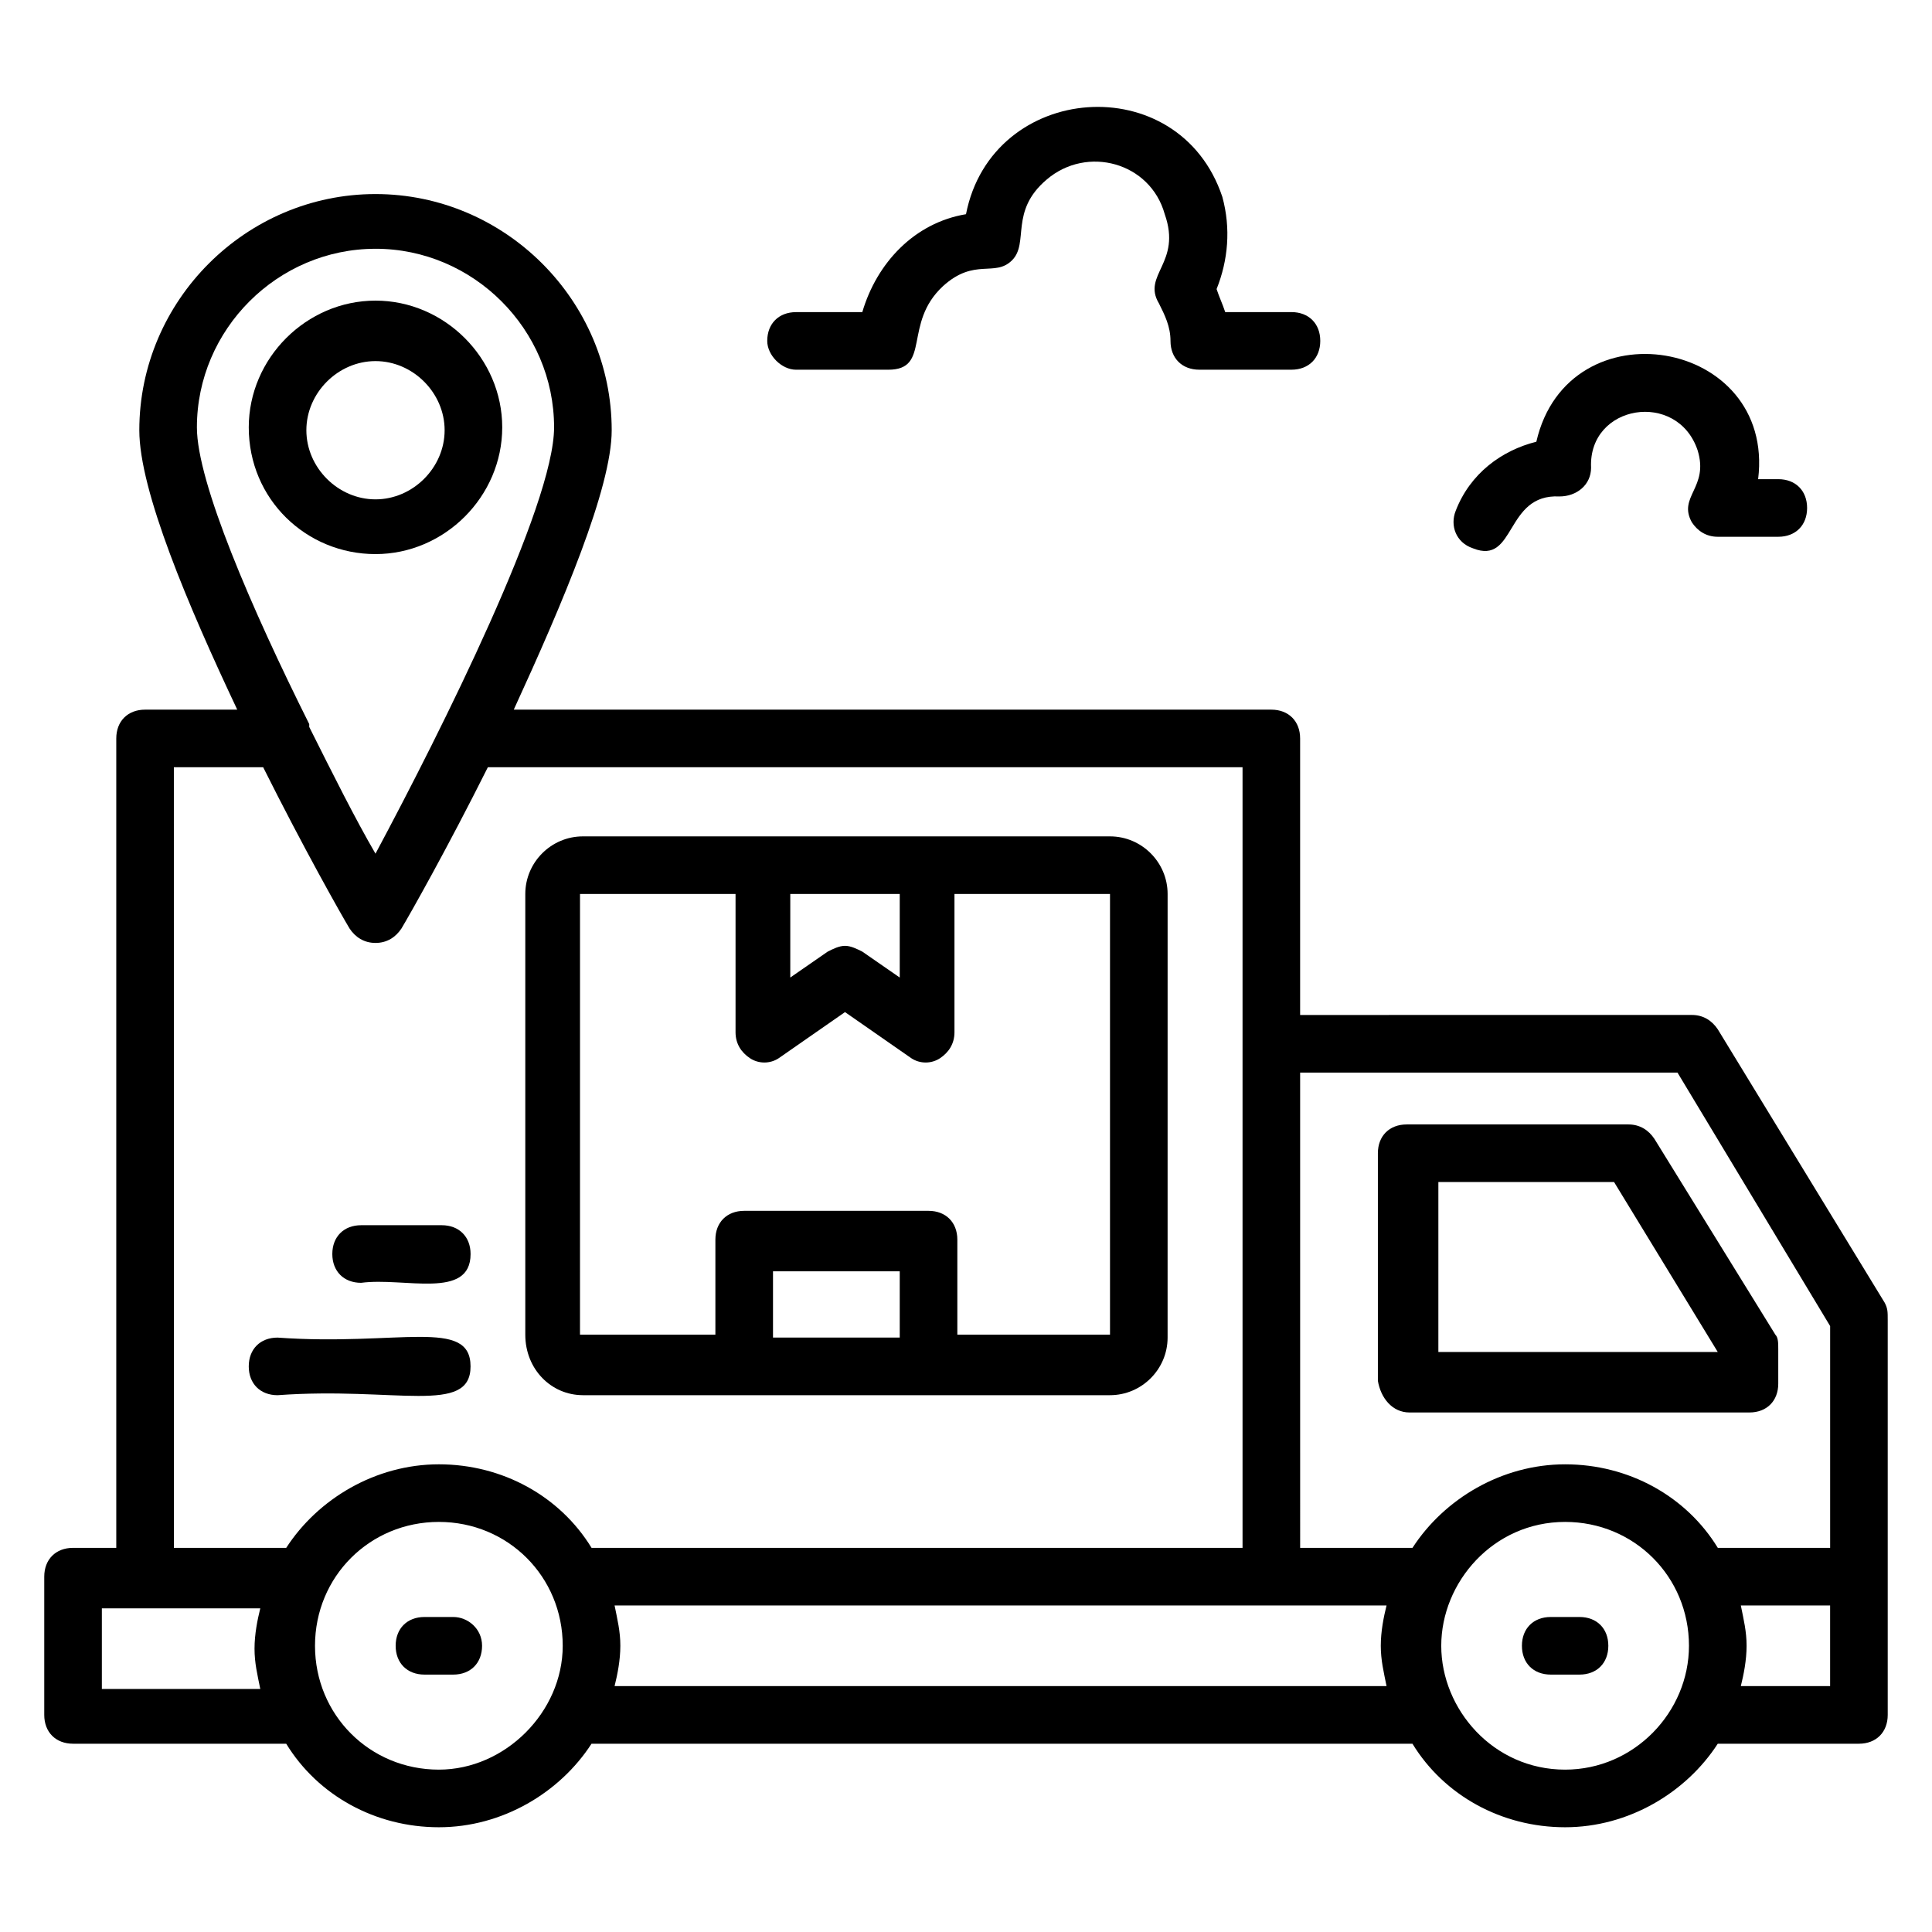 <?xml version="1.0" encoding="UTF-8"?>
<!-- Uploaded to: ICON Repo, www.svgrepo.com, Generator: ICON Repo Mixer Tools -->
<svg fill="#000000" width="800px" height="800px" version="1.1" viewBox="144 144 512 512" xmlns="http://www.w3.org/2000/svg">
 <g>
  <path d="m643.51 489.31-44.273-72.52c-1.527-2.289-3.816-3.816-6.871-3.816l-103.82 0.004v-73.281c0-4.582-3.055-7.633-7.633-7.633h-200.76c12.977-28.242 25.953-58.777 25.953-74.043 0-34.352-28.242-62.594-62.594-62.594-34.352 0-62.594 28.242-62.594 62.594 0 16.031 12.977 46.562 25.953 74.043h-24.426c-4.582 0-7.633 3.055-7.633 7.633v214.5h-11.453c-4.582 0-7.633 3.055-7.633 7.633v36.641c0 4.582 3.055 7.633 7.633 7.633h56.488c8.398 13.742 23.664 22.137 40.457 22.137 16.793 0 32.062-9.16 40.457-22.137h217.55c8.398 13.742 23.664 22.137 40.457 22.137 16.793 0 32.062-9.16 40.457-22.137h37.406c4.582 0 7.633-3.055 7.633-7.633v-104.58c0-2.289 0-3.055-0.762-4.582zm-54.961-61.066 40.457 67.176v58.777h-29.77c-8.398-13.742-23.664-22.137-40.457-22.137-16.793 0-32.062 9.16-40.457 22.137h-29.77l-0.004-125.95zm-345.04-218.32c25.953 0 47.328 21.375 47.328 47.328 0 20.609-29.77 80.152-47.328 112.98-5.344-9.16-11.449-21.375-17.559-33.586v-0.762c-15.266-30.535-29.77-64.121-29.77-78.625 0-25.961 21.375-47.332 47.328-47.332zm-53.434 137.4h23.664c10.688 21.375 20.609 38.93 22.902 42.746 1.527 2.289 3.816 3.816 6.871 3.816s5.344-1.527 6.871-3.816c2.289-3.816 12.215-21.375 22.902-42.746h200v206.87h-172.52c-8.398-13.742-23.664-22.137-40.457-22.137-16.793 0-32.062 9.16-40.457 22.137h-29.77zm-19.082 243.51v-20.609h41.984c-0.762 3.055-1.527 6.871-1.527 10.688 0 3.816 0.762 6.871 1.527 10.688l-41.984-0.004zm89.309 22.137c-18.32 0-32.824-14.504-32.824-32.824 0-18.32 14.504-32.824 32.824-32.824 18.32 0 32.824 14.504 32.824 32.824 0 17.559-15.266 32.824-32.824 32.824zm46.566-22.137c0.762-3.055 1.527-6.871 1.527-10.688 0-3.816-0.762-6.871-1.527-10.688h204.58c-0.762 3.055-1.527 6.871-1.527 10.688 0 3.816 0.762 6.871 1.527 10.688zm251.9 22.137c-19.082 0-32.824-16.031-32.824-32.824 0-16.793 13.742-32.824 32.824-32.824 18.32 0 32.824 14.504 32.824 32.824 0 17.559-14.504 32.824-32.824 32.824zm70.23-22.137h-23.664c0.762-3.055 1.527-6.871 1.527-10.688 0-3.816-0.762-6.871-1.527-10.688h23.664z"/>
  <path d="m517.55 518.32h90.074c4.582 0 7.633-3.055 7.633-7.633v-9.16c0-1.527 0-3.055-0.762-3.816l-32.062-51.906c-1.527-2.289-3.816-3.816-6.871-3.816h-58.777c-4.582 0-7.633 3.055-7.633 7.633v60.305c0.766 4.578 3.816 8.395 8.398 8.395zm7.633-61.066h46.562l27.48 45.039h-74.043z"/>
  <path d="m562.59 572.52h-7.633c-4.582 0-7.633 3.055-7.633 7.633 0 4.582 3.055 7.633 7.633 7.633h7.633c4.582 0 7.633-3.055 7.633-7.633 0.004-4.578-3.051-7.633-7.633-7.633z"/>
  <path d="m264.12 572.52h-7.633c-4.582 0-7.633 3.055-7.633 7.633 0 4.582 3.055 7.633 7.633 7.633h7.633c4.582 0 7.633-3.055 7.633-7.633 0.004-4.578-3.816-7.633-7.633-7.633z"/>
  <path d="m243.51 290.84c18.32 0 33.586-15.266 33.586-33.586 0-18.32-15.266-33.586-33.586-33.586-18.32 0-33.586 15.266-33.586 33.586 0 19.082 15.266 33.586 33.586 33.586zm0-51.145c9.922 0 18.32 8.398 18.32 18.32s-8.398 18.32-18.32 18.32-18.32-8.398-18.32-18.32 8.398-18.32 18.32-18.32z"/>
  <path d="m298.47 513.74h139.69c8.398 0 15.266-6.871 15.266-15.266l0.004-117.56c0-8.398-6.871-15.266-15.266-15.266h-139.69c-8.398 0-15.266 6.871-15.266 15.266v116.79c-0.004 9.16 6.867 16.031 15.262 16.031zm50.383-15.27v-17.559h33.586v17.559zm33.586-117.55v22.137l-9.922-6.871c-1.527-0.762-3.055-1.527-4.582-1.527s-3.055 0.762-4.582 1.527l-9.922 6.871v-22.137zm-83.969 0h40.457v36.641c0 3.055 1.527 5.344 3.816 6.871 2.289 1.527 5.344 1.527 7.633 0l17.559-12.215 17.559 12.215c2.289 1.527 5.344 1.527 7.633 0 2.289-1.527 3.816-3.816 3.816-6.871v-36.641h41.219v116.79h-40.457v-25.191c0-4.582-3.055-7.633-7.633-7.633h-48.855c-4.582 0-7.633 3.055-7.633 7.633v25.191h-35.879l0.004-116.79z"/>
  <path d="m239.7 483.96c11.449-1.527 29.008 4.582 29.008-7.633 0-4.582-3.055-7.633-7.633-7.633h-21.375c-4.582 0-7.633 3.055-7.633 7.633 0 4.582 3.055 7.633 7.633 7.633z"/>
  <path d="m268.7 506.11c0-12.977-19.082-5.344-51.145-7.633-4.582 0-7.633 3.055-7.633 7.633 0 4.582 3.055 7.633 7.633 7.633 31.297-2.289 51.145 5.344 51.145-7.633z"/>
  <path d="m354.96 241.98h24.426c11.449 0 3.816-12.215 14.504-22.137 8.398-7.633 13.742-2.289 18.32-6.871 4.582-4.582-0.762-12.977 9.16-21.375 10.688-9.16 27.48-4.582 31.297 9.16 4.582 12.977-6.106 16.031-1.527 23.664 1.527 3.055 3.055 6.106 3.055 9.922 0 4.582 3.055 7.633 7.633 7.633h24.426c4.582 0 7.633-3.055 7.633-7.633 0-4.582-3.055-7.633-7.633-7.633l-17.555 0.004c-0.762-2.289-1.527-3.816-2.289-6.106 3.055-7.633 3.816-16.031 1.527-24.426-11.449-34.352-61.066-30.535-67.938 4.582-13.742 2.289-23.664 12.977-27.48 25.953h-17.559c-4.582 0-7.633 3.055-7.633 7.633 0 3.812 3.816 7.629 7.633 7.629z"/>
  <path d="m534.35 289.31c11.449 4.582 8.398-14.504 22.902-13.742 4.582 0 8.398-3.055 8.398-7.633-0.762-16.793 22.902-20.609 28.242-4.582 3.055 9.922-5.344 12.215-1.527 19.082 1.527 2.289 3.816 3.816 6.871 3.816h16.031c4.582 0 7.633-3.055 7.633-7.633 0-4.582-3.055-7.633-7.633-7.633h-5.344c4.582-37.402-50.383-46.562-58.777-9.922-9.16 2.289-17.559 8.398-21.375 18.32-1.527 3.82 0 8.398 4.578 9.926z"/>
 </g>
</svg>
